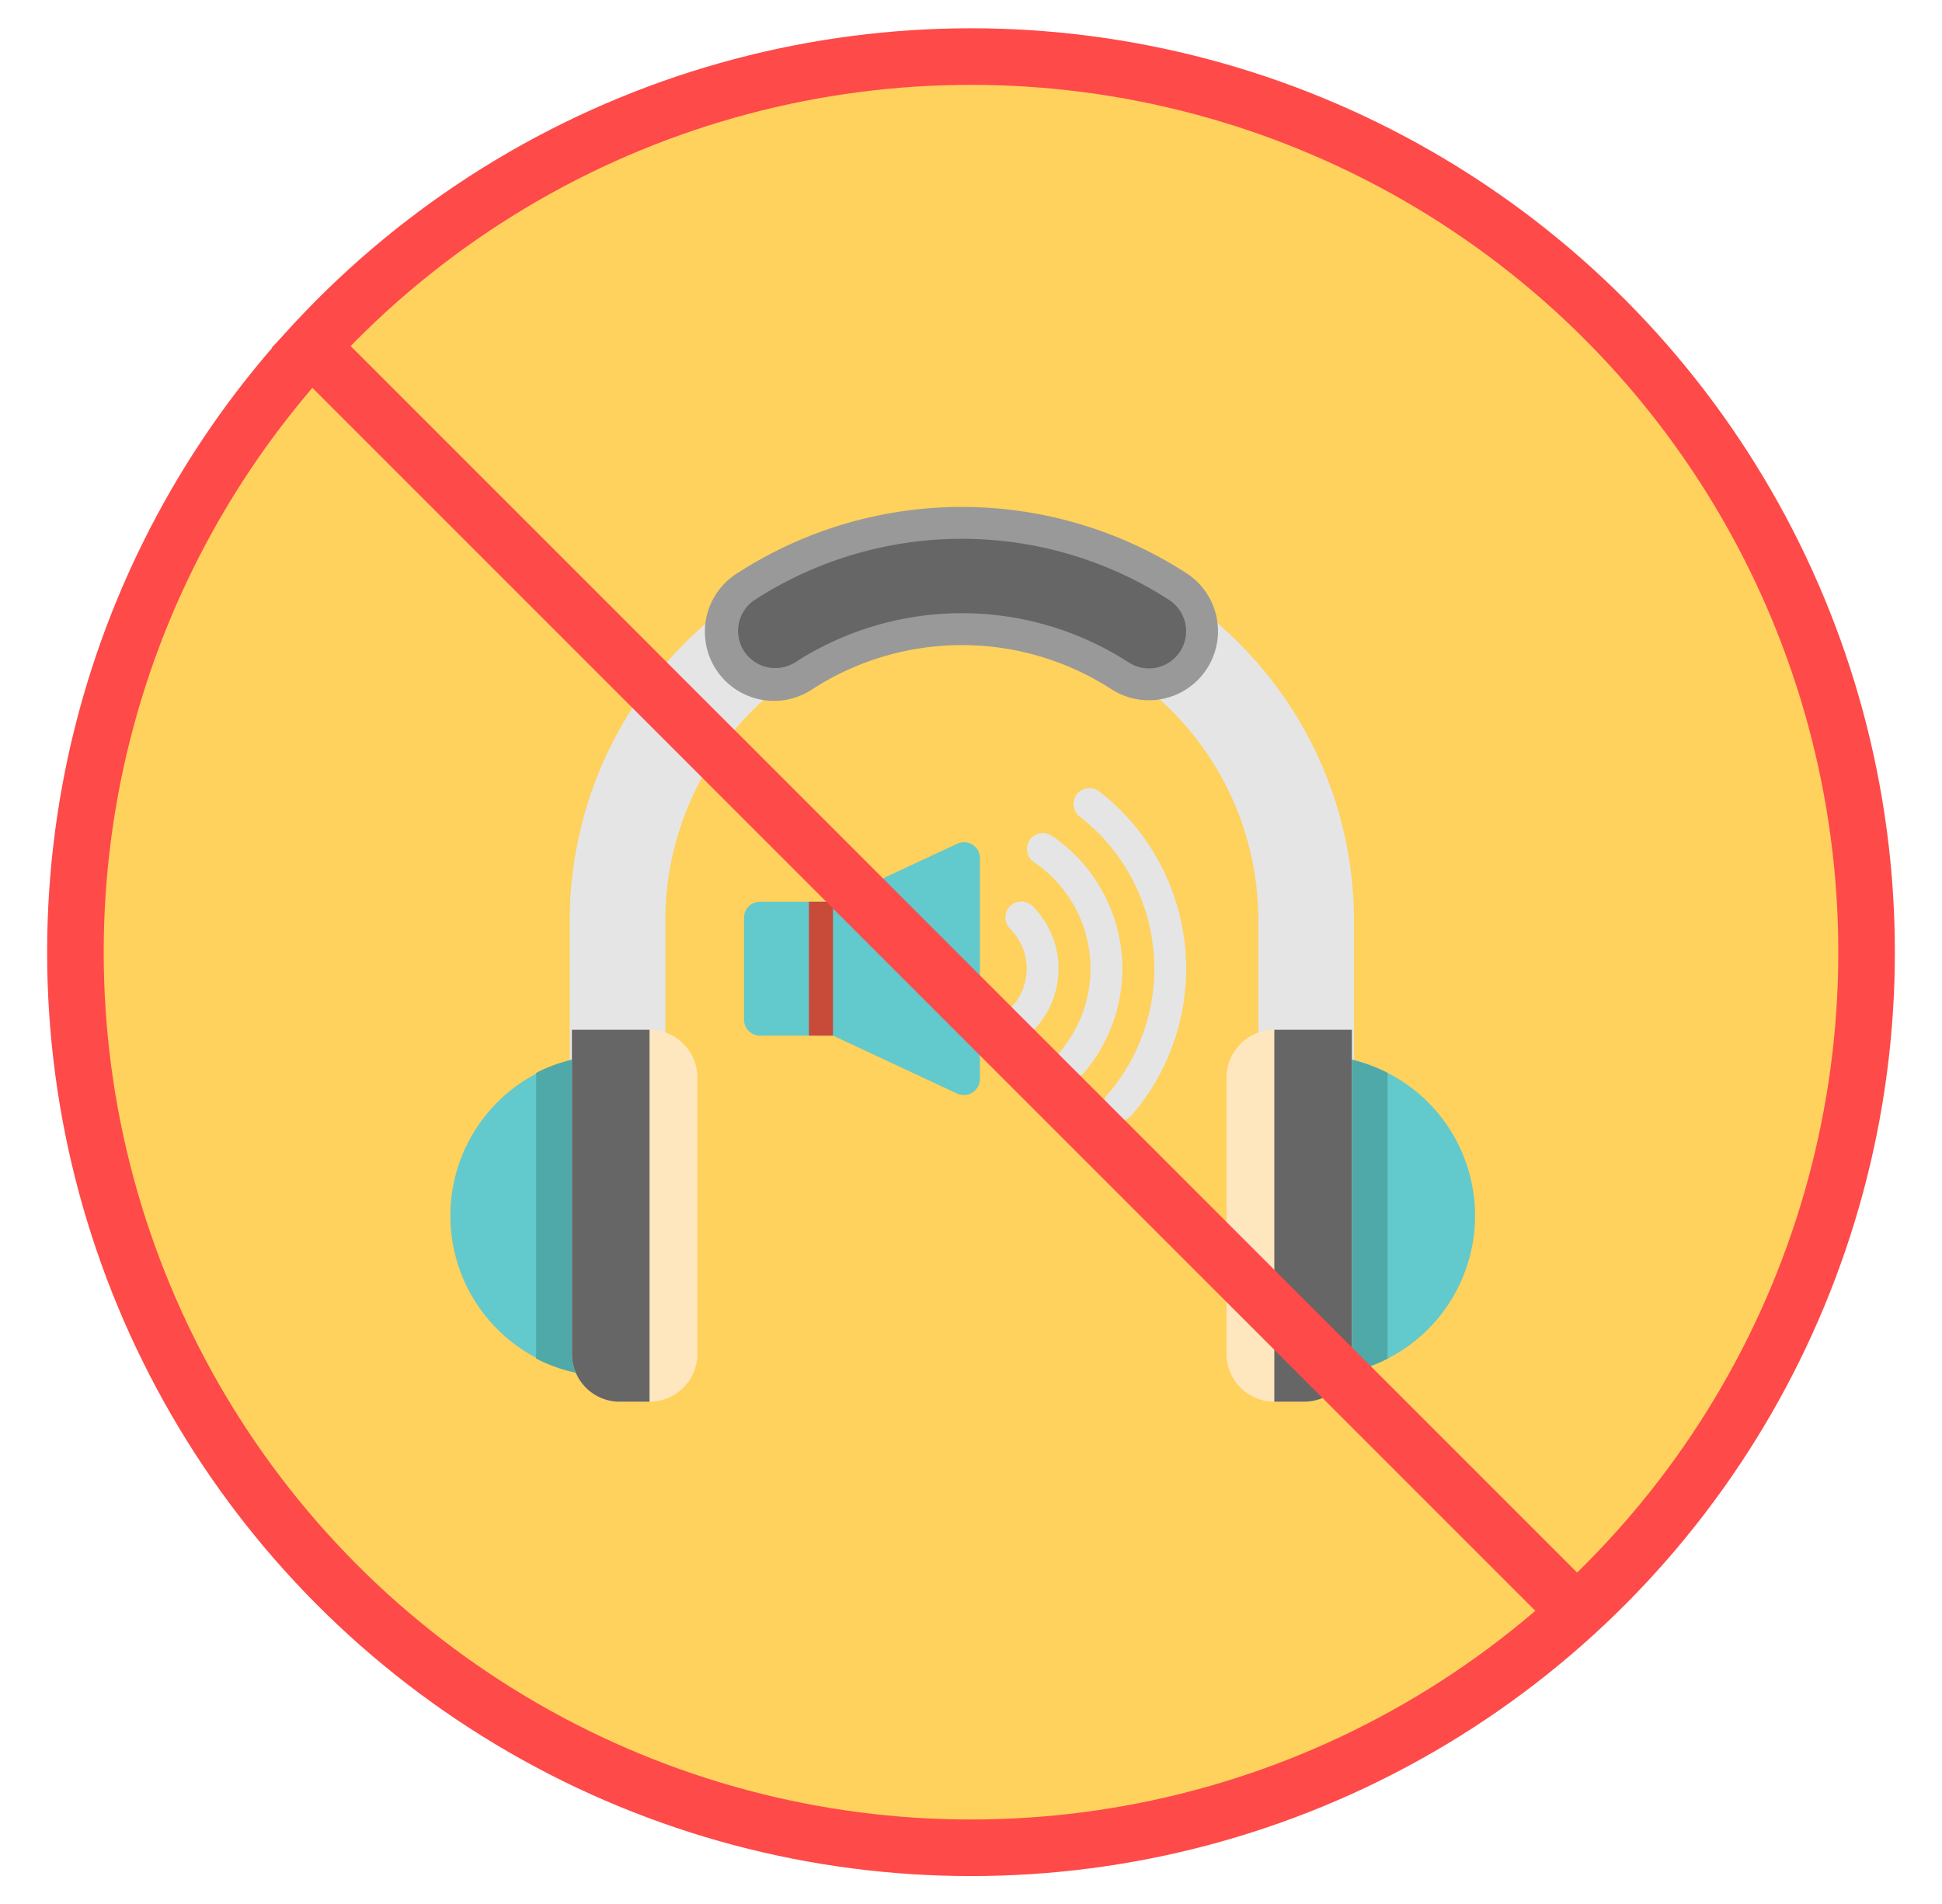 <svg xmlns="http://www.w3.org/2000/svg" xmlns:xlink="http://www.w3.org/1999/xlink" viewBox="9280 12707 103 101">
  <defs>
    <style>
      .cls-1 {
        clip-path: url(#clip-noise);
      }

      .cls-2 {
        fill: #ffd15d;
        stroke: #fe4a49;
        stroke-width: 3px;
      }

      .cls-3 {
        fill: #e5e5e5;
      }

      .cls-4 {
        fill: #999;
      }

      .cls-5 {
        fill: #666;
      }

      .cls-6 {
        fill: #62c9cc;
      }

      .cls-7 {
        fill: #50a9a9;
      }

      .cls-8 {
        fill: #fee7be;
      }

      .cls-9 {
        fill: #c74b38;
      }

      .cls-10 {
        fill: #fe4a49;
      }

      .cls-11 {
        fill: #fff;
      }
    </style>
    <clipPath id="clip-noise">
      <rect x="9280" y="12707" width="103" height="101"/>
    </clipPath>
  </defs>
  <g id="noise" class="cls-1">
    <rect class="cls-11" x="9280" y="12707" width="103" height="101"/>
    <g id="web-cam" transform="translate(9671.999 12678)">
      <g id="Group_58" data-name="Group 58" transform="translate(-385.999 32)">
        <circle id="Ellipse_11" data-name="Ellipse 11" class="cls-2" cx="47.5" cy="47.5" r="47.5" transform="translate(-2)"/>
      </g>
      <g id="high-noise" transform="translate(-368.204 23.025)">
        <path id="Path_975" data-name="Path 975" class="cls-3" d="M81.219,43.462a20.821,20.821,0,0,0-20.8,20.8V78.913a2.536,2.536,0,1,0,5.073,0V64.259a15.725,15.725,0,0,1,31.45,0V79.139a2.536,2.536,0,1,0,5.073,0V64.259A20.821,20.821,0,0,0,81.219,43.462Z" transform="translate(-53.997 -9.474)"/>
        <path id="Path_976" data-name="Path 976" class="cls-4" d="M153.768,36.377a21.938,21.938,0,0,0-23.824,0,3.664,3.664,0,1,0,3.986,6.148,14.611,14.611,0,0,1,15.853,0,3.663,3.663,0,1,0,3.985-6.148Z" transform="translate(-114.634)"/>
        <path id="Path_977" data-name="Path 977" class="cls-5" d="M165.975,55.635a1.957,1.957,0,0,1-1.066-.319,16.3,16.3,0,0,0-17.693,0,1.973,1.973,0,0,1-2.146-3.311,20.247,20.247,0,0,1,21.985,0,1.973,1.973,0,0,1-.661,3.585A2,2,0,0,1,165.975,55.635Z" transform="translate(-128.841 -14.21)"/>
        <path id="Path_978" data-name="Path 978" class="cls-6" d="M415.7,306.352a8.621,8.621,0,0,0-1.209.087.845.845,0,0,0-.726.837v15.173a.846.846,0,0,0,.726.837,8.51,8.51,0,1,0,1.209-16.934Z" transform="translate(-369.77 -244.408)"/>
        <path id="Path_979" data-name="Path 979" class="cls-7" d="M415.7,306.352a8.621,8.621,0,0,0-1.209.087.845.845,0,0,0-.726.837v15.173a.846.846,0,0,0,.726.837,8.592,8.592,0,0,0,1.209.087,8.455,8.455,0,0,0,3.87-.935V307.287A8.455,8.455,0,0,0,415.7,306.352Z" transform="translate(-369.77 -244.408)"/>
        <path id="Path_980" data-name="Path 980" class="cls-8" d="M394.626,293.631h-4.114a2.536,2.536,0,0,0-2.536,2.536v14.654a2.536,2.536,0,0,0,2.536,2.536h1.578a2.536,2.536,0,0,0,2.536-2.536Z" transform="translate(-346.718 -233.04)"/>
        <path id="Path_981" data-name="Path 981" class="cls-5" d="M415.94,310.821v-17.19h-4.114v19.726H413.4A2.536,2.536,0,0,0,415.94,310.821Z" transform="translate(-368.033 -233.04)"/>
        <path id="Path_982" data-name="Path 982" class="cls-6" d="M9.72,306.439a8.611,8.611,0,0,0-1.209-.087,8.511,8.511,0,0,0,0,17.021,8.621,8.621,0,0,0,1.209-.087.845.845,0,0,0,.726-.837V307.276A.846.846,0,0,0,9.72,306.439Z" transform="translate(0 -244.409)"/>
        <path id="Path_983" data-name="Path 983" class="cls-7" d="M48.718,306.439a8.611,8.611,0,0,0-1.209-.087,8.455,8.455,0,0,0-3.87.935v15.152a8.454,8.454,0,0,0,3.87.935,8.625,8.625,0,0,0,1.209-.087.845.845,0,0,0,.726-.837V307.276A.846.846,0,0,0,48.718,306.439Z" transform="translate(-38.999 -244.409)"/>
        <path id="Path_984" data-name="Path 984" class="cls-8" d="M65.6,293.631H61.482v17.19a2.536,2.536,0,0,0,2.536,2.536H65.6a2.536,2.536,0,0,0,2.536-2.536V296.167A2.536,2.536,0,0,0,65.6,293.631Z" transform="translate(-54.944 -233.04)"/>
        <path id="Path_985" data-name="Path 985" class="cls-5" d="M61.482,310.821a2.536,2.536,0,0,0,2.536,2.536H65.6V293.631H61.482Z" transform="translate(-54.944 -233.04)"/>
        <path id="Path_986" data-name="Path 986" class="cls-6" d="M159.467,200.211a.845.845,0,0,0-.812-.053l-6.593,3.077h-3.871a.845.845,0,0,0-.845.845v5.411a.845.845,0,0,0,.845.845h3.871l6.593,3.077a.853.853,0,0,0,1.2-.766V200.924A.846.846,0,0,0,159.467,200.211Z" transform="translate(-131.678 -149.436)"/>
        <rect id="Rectangle_711" data-name="Rectangle 711" class="cls-9" width="1.278" height="7.102" transform="translate(19.107 53.799)"/>
        <g id="Group_1017" data-name="Group 1017" transform="translate(29.533 47.769)">
          <path id="Path_987" data-name="Path 987" class="cls-3" d="M278.577,236.792a.852.852,0,0,1-.6-1.444,2.987,2.987,0,0,0,0-4.232.845.845,0,0,1,1.193-1.2,4.678,4.678,0,0,1,0,6.627A.842.842,0,0,1,278.577,236.792Z" transform="translate(-277.731 -223.651)"/>
          <path id="Path_988" data-name="Path 988" class="cls-3" d="M290.735,208.42a.852.852,0,0,1-.644-1.393,6.821,6.821,0,0,0-1.39-10.07.845.845,0,0,1,.946-1.4,8.512,8.512,0,0,1,1.732,12.566A.844.844,0,0,1,290.735,208.42Z" transform="translate(-287.202 -193.034)"/>
          <path id="Path_989" data-name="Path 989" class="cls-3" d="M314.1,190.7a.852.852,0,0,1-.64-1.4,10.2,10.2,0,0,0-1.481-14.729.845.845,0,0,1,1.036-1.336,11.893,11.893,0,0,1,1.725,17.17A.844.844,0,0,1,314.1,190.7Z" transform="translate(-308.042 -173.055)"/>
        </g>
      </g>
      <rect id="Rectangle_705" data-name="Rectangle 705" class="cls-10" width="96" height="3" transform="translate(-375.455 45.302) rotate(45)"/>
    </g>
  </g>
</svg>
